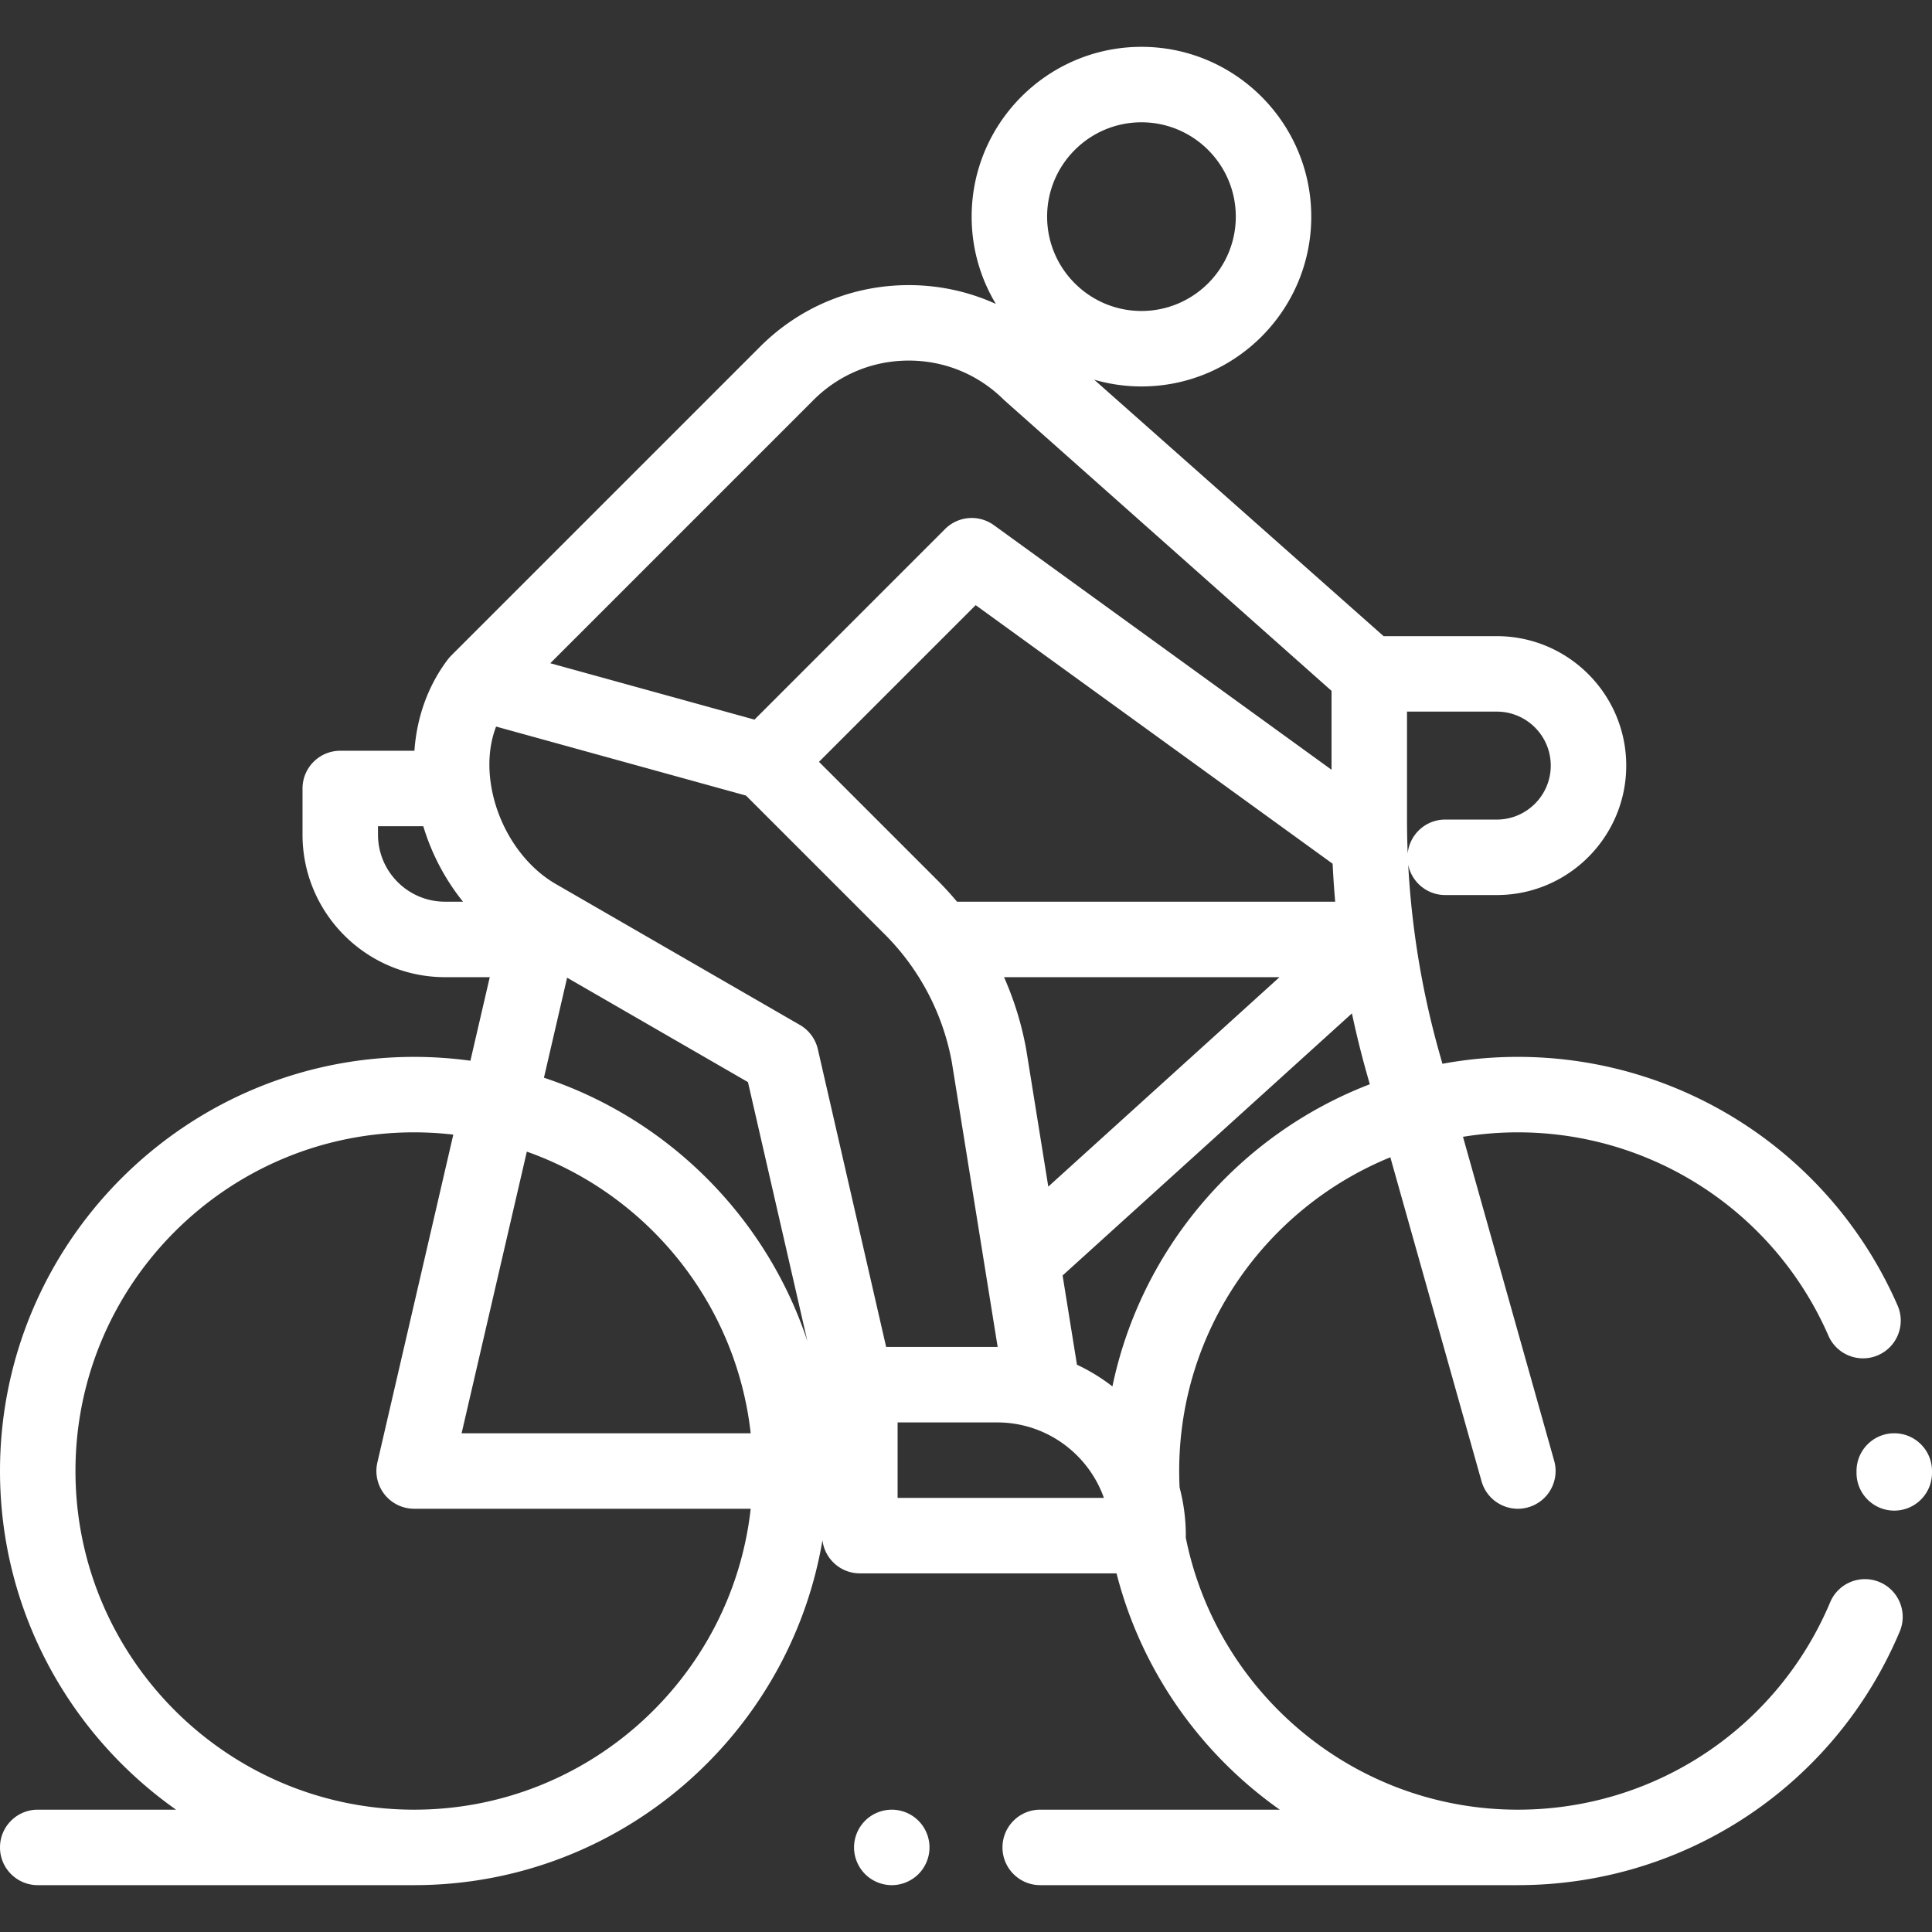<?xml version="1.0" encoding="UTF-8"?>
<svg xmlns="http://www.w3.org/2000/svg" xmlns:xlink="http://www.w3.org/1999/xlink" version="1.1" width="512" height="512" x="0" y="0" viewBox="0 0 512.001 512.001" style="enable-background:new 0 0 512 512" xml:space="preserve">
  <rect x="0" y="0" width="512.001" height="512.001" fill="#333333" stroke="none"/>
  <g>
    <path d="M498.112 419.272c-5.093-2.141-10.955.248-13.096 5.34-14.051 33.395-46.539 54.973-82.767 54.973-43.468 0-79.812-31.062-88.015-72.153.007-.158.024-.313.024-.473 0-4.405-.578-8.676-1.653-12.748a90.813 90.813 0 0 1-.108-4.377c0-37.54 23.17-69.765 55.958-83.14l24.168 85.85c1.242 4.41 5.254 7.293 9.621 7.293.897 0 1.809-.122 2.715-.377 5.316-1.497 8.413-7.02 6.916-12.336l-24.169-85.857a89.977 89.977 0 0 1 14.543-1.184c35.711 0 68.017 21.153 82.303 53.891 2.209 5.062 8.102 7.374 13.165 5.165 5.062-2.209 7.375-8.103 5.166-13.165-17.468-40.027-56.969-65.891-100.634-65.891-6.826 0-13.507.632-19.992 1.831l-.857-3.045a227.923 227.923 0 0 1-6.476-31.288l-.001-.012a227.832 227.832 0 0 1-1.731-18.414c.91 4.586 4.956 8.043 9.809 8.043h13.663c18.916 0 34.306-15.39 34.306-34.306s-15.39-34.306-34.306-34.306h-29.997l-76.693-67.96a44.85 44.85 0 0 0 12.524 1.787c24.813 0 45-20.187 45-45s-20.187-45-45-45-45 20.187-45 45a44.717 44.717 0 0 0 6.419 23.134c-7.155-3.259-14.983-4.987-23.081-4.987-14.887 0-28.882 5.798-39.409 16.324l-81.882 81.881c-.022.022-.039.048-.061.07-.263.268-.513.553-.748.854-.027.035-.057.067-.083.102-.01.013-.021.024-.03.037-5.199 6.915-8.168 15.198-8.797 24.132H90.173c-5.523 0-10 4.478-10 10v12.237c0 20.822 16.94 37.763 37.763 37.763h11.856l-5.128 22.143a110.206 110.206 0 0 0-14.914-1.018C49.234 280.082 0 329.317 0 389.833c0 37.05 18.457 69.868 46.657 89.751H10c-5.523 0-10 4.478-10 10s4.477 10 10 10h99.751c54.26 0 99.442-39.583 108.207-91.387.611 4.937 4.813 8.761 9.915 8.761h68.02c6.553 25.68 22.185 47.765 43.262 62.626h-63.488c-5.523 0-10 4.478-10 10s4.477 10 10 10H402.25c44.298 0 84.021-26.384 101.202-67.217 2.141-5.09-.25-10.952-5.34-13.095zM372.873 188.585h23.79c7.888-.001 14.306 6.416 14.306 14.305 0 7.888-6.417 14.306-14.306 14.306H383c-5.174 0-9.43 3.929-9.947 8.966-.12-3.015-.18-6.031-.18-9.052v-28.525zm-19.031 50.372H253.618a85.856 85.856 0 0 0-5.062-5.547l-31.516-31.517 41.521-41.521 94.599 68.524c.16 3.359.386 6.715.682 10.061zm-14.757 20-61.276 55.508-5.839-36.281a84.633 84.633 0 0 0-5.889-19.227h73.004zM302.498 32.411c13.785 0 25 11.215 25 25s-11.215 25-25 25-25-11.215-25-25 11.214-25 25-25zm-86.929 73.614c6.749-6.75 15.722-10.467 25.267-10.467s18.518 3.717 25.269 10.468l86.769 77.059v20.908l-89.487-64.82a9.977 9.977 0 0 0-5.863-1.901 9.982 9.982 0 0 0-7.074 2.929l-50.504 50.505-33.373-9.214-20.743-5.727 69.739-69.74zm-97.633 132.933c-9.794-.001-17.763-7.969-17.763-17.763v-2.237h12.003c2.223 7.37 5.844 14.194 10.525 20h-4.765zm-8.185 240.626C60.262 479.584 20 439.323 20 389.833s40.262-89.751 89.751-89.751c3.51 0 6.972.209 10.379.604l-20.121 86.892a10.001 10.001 0 0 0 9.742 12.256h89.191c-4.989 44.799-43.082 79.75-89.191 79.75zm12.58-99.751 17.283-74.636c31.833 11.265 55.471 40.006 59.328 74.636h-76.611zm21.82-94.223 6.139-26.514 47.929 27.676 15.739 68.609c-10.895-32.868-36.932-58.893-69.807-69.771zm72.587-7.556a10.002 10.002 0 0 0-4.746-6.424l-64.738-37.382c-8.26-4.77-14.706-14.173-16.821-24.541-1.271-6.229-.893-12.128 1.036-17.159l29.122 8.04 37.102 10.243 36.722 36.722a64.23 64.23 0 0 1 17.827 33.916l12.15 75.493c-.045 0-.088-.003-.133-.003h-29.42v-.001l-18.101-78.904zm21.135 118.904v-20h26.385c13.038 0 24.159 8.359 28.287 20h-54.672zm56.93-29.544a50.082 50.082 0 0 0-9.397-5.749l-3.806-23.649 76.677-69.458a247.893 247.893 0 0 0 3.872 15.729l.86 3.054c-34.418 13.222-60.542 43.299-68.206 80.073z" fill="#ffffff" opacity="1" data-original="#000000"></path>
    <path d="M502 379.833c-5.523 0-10 4.478-10 10l-.001.469c-.016 5.522 4.448 10.013 9.971 10.029h.03c5.509 0 9.983-4.458 10-9.971l.001-.527c-.001-5.522-4.478-10-10.001-10zM243.4 482.517a10.016 10.016 0 0 0-7.07-2.93c-2.63 0-5.21 1.06-7.07 2.93a10.06 10.06 0 0 0-2.93 7.07c0 2.63 1.07 5.21 2.93 7.07 1.86 1.859 4.44 2.93 7.07 2.93s5.21-1.07 7.07-2.93c1.87-1.86 2.93-4.44 2.93-7.07 0-2.64-1.06-5.21-2.93-7.07z" fill="#ffffff" opacity="1" data-original="#000000"></path>
  </g>
</svg>
